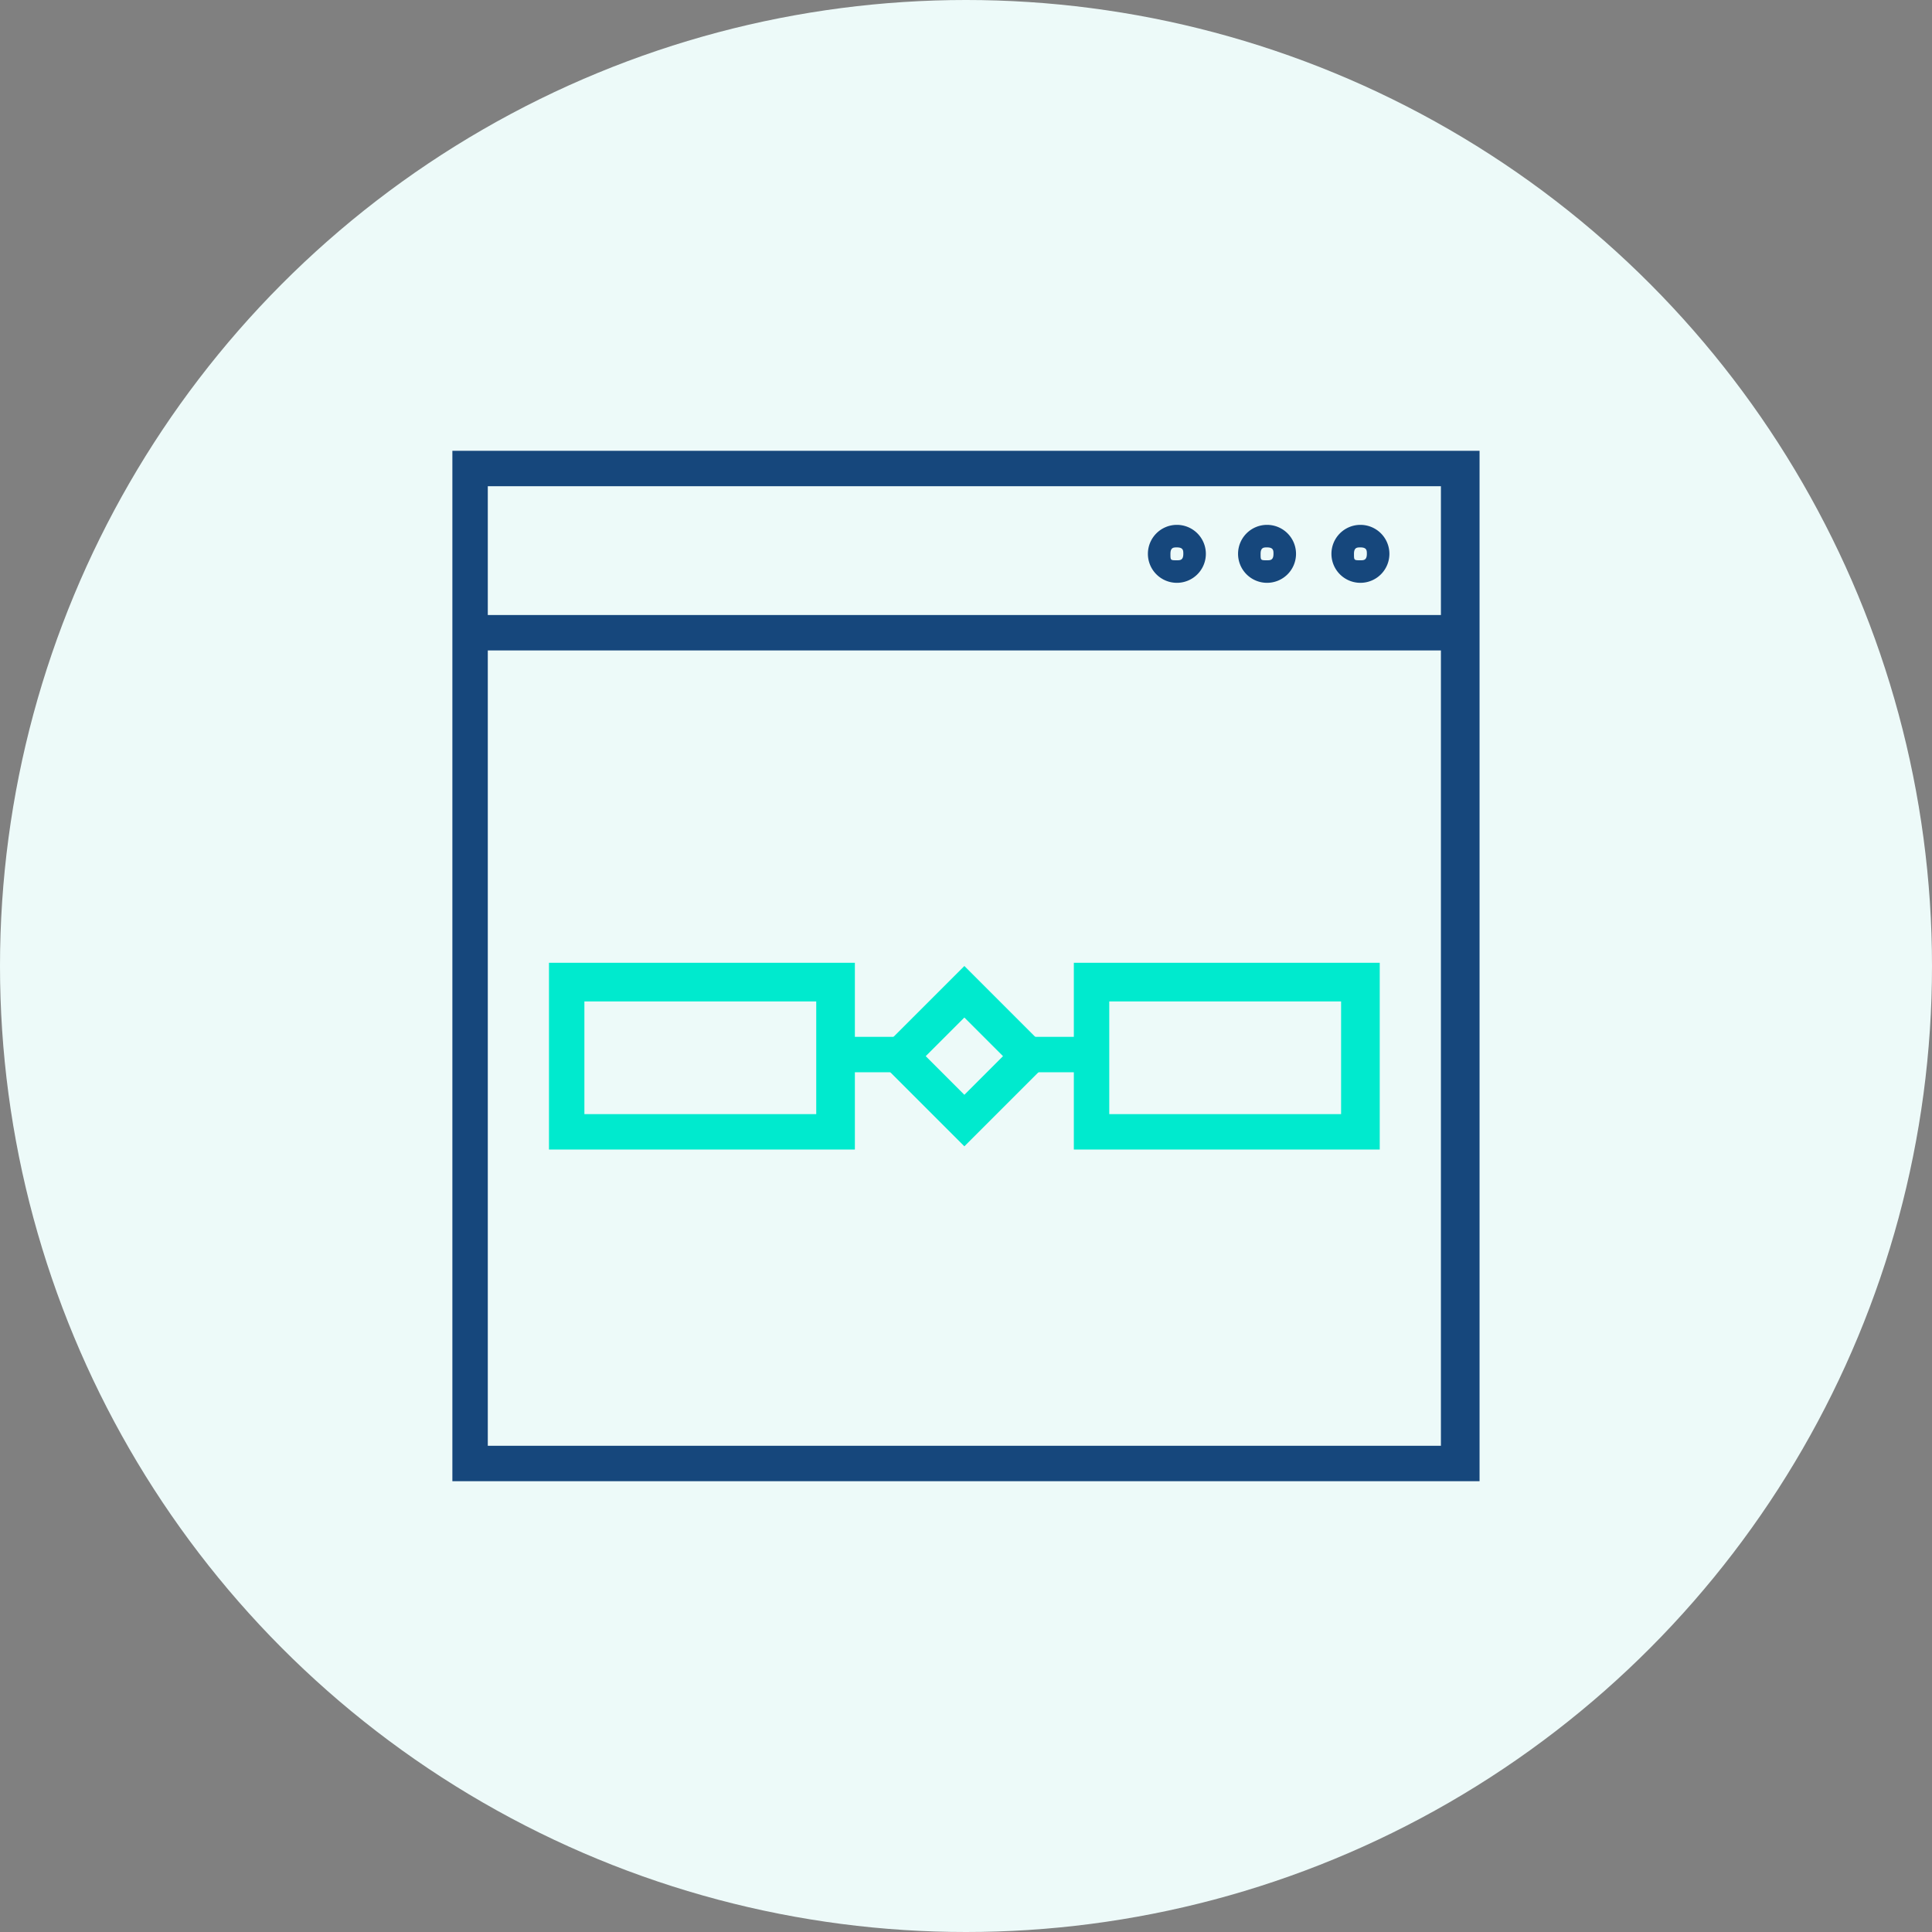 <?xml version="1.0" encoding="UTF-8"?>
<svg xmlns="http://www.w3.org/2000/svg" xmlns:xlink="http://www.w3.org/1999/xlink" width="60" height="60" viewBox="0 0 60 60">
  <rect x="0" y="0" width="60" height="60" fill="#808080" stroke="none"/>
  <defs>
    <clipPath id="clip-business-process-modeling-icon">
      <rect width="60" height="60"></rect>
    </clipPath>
  </defs>
  <g id="business-process-modeling-icon" clip-path="url(#clip-business-process-modeling-icon)">
    <g id="Gruppe_280" data-name="Gruppe 280">
      <circle id="Ellipse_1" data-name="Ellipse 1" cx="30" cy="30" r="30" fill="#edfaf9"></circle>
      <g id="Gruppe_279" data-name="Gruppe 279" transform="translate(-0.051)">
        <g id="Gruppe_231" data-name="Gruppe 231">
          <g id="Gruppe_230" data-name="Gruppe 230">
            <path id="Pfad_1279" data-name="Pfad 1279" d="M42.9,35.7H33.4V29.9h9.5Zm-8.4-1.1h7.2V31.1H34.5Z" fill="#00eace"></path>
            <path id="Pfad_1280" data-name="Pfad 1280" d="M26.6,35.7H17.1V29.9h9.5Zm-8.4-1.1h7.2V31.1H18.2Z" fill="#00eace"></path>
          </g>
          <path id="Pfad_1281" data-name="Pfad 1281" d="M30,35.6l-2.8-2.8L30,30l2.8,2.8Zm-1.2-2.8L30,34l1.2-1.2L30,31.6Z" fill="#00eace"></path>
          <rect id="Rechteck_566" data-name="Rechteck 566" width="2" height="1.1" transform="translate(32 32.2)" fill="#00eace"></rect>
          <rect id="Rechteck_567" data-name="Rechteck 567" width="1.9" height="1.1" transform="translate(26.1 32.2)" fill="#00eace"></rect>
        </g>
        <rect id="Rechteck_568" data-name="Rechteck 568" width="30.7" height="1.1" transform="translate(14.7 19.1)" fill="#16477c"></rect>
        <path id="Pfad_1282" data-name="Pfad 1282" d="M45.9,46H14.1V14H46V46ZM15.2,44.9H44.8V15.1H15.2V44.8Z" fill="#16477c"></path>
        <path id="Pfad_1283" data-name="Pfad 1283" d="M36.6,18.1a.9.9,0,1,1,.9-.9h0A.9.9,0,0,1,36.6,18.1Zm0-1.1c-.1,0-.2,0-.2.2s0,.2.2.2c.1,0,.2,0,.2-.2,0-.1,0-.2-.2-.2Z" fill="#16477c"></path>
        <path id="Pfad_1284" data-name="Pfad 1284" d="M42.3,18.1a.9.9,0,1,1,.9-.9h0A.9.9,0,0,1,42.3,18.1Zm0-1.1c-.1,0-.2,0-.2.2s0,.2.2.2c.1,0,.2,0,.2-.2,0-.1,0-.2-.2-.2Z" fill="#16477c"></path>
        <path id="Pfad_1285" data-name="Pfad 1285" d="M39.4,18.1a.9.9,0,1,1,.9-.9h0A.9.9,0,0,1,39.4,18.1Zm0-1.1c-.1,0-.2,0-.2.2s0,.2.2.2c.1,0,.2,0,.2-.2,0-.1,0-.2-.2-.2Z" fill="#16477c"></path>
      </g>
    </g>
  </g>
</svg>
